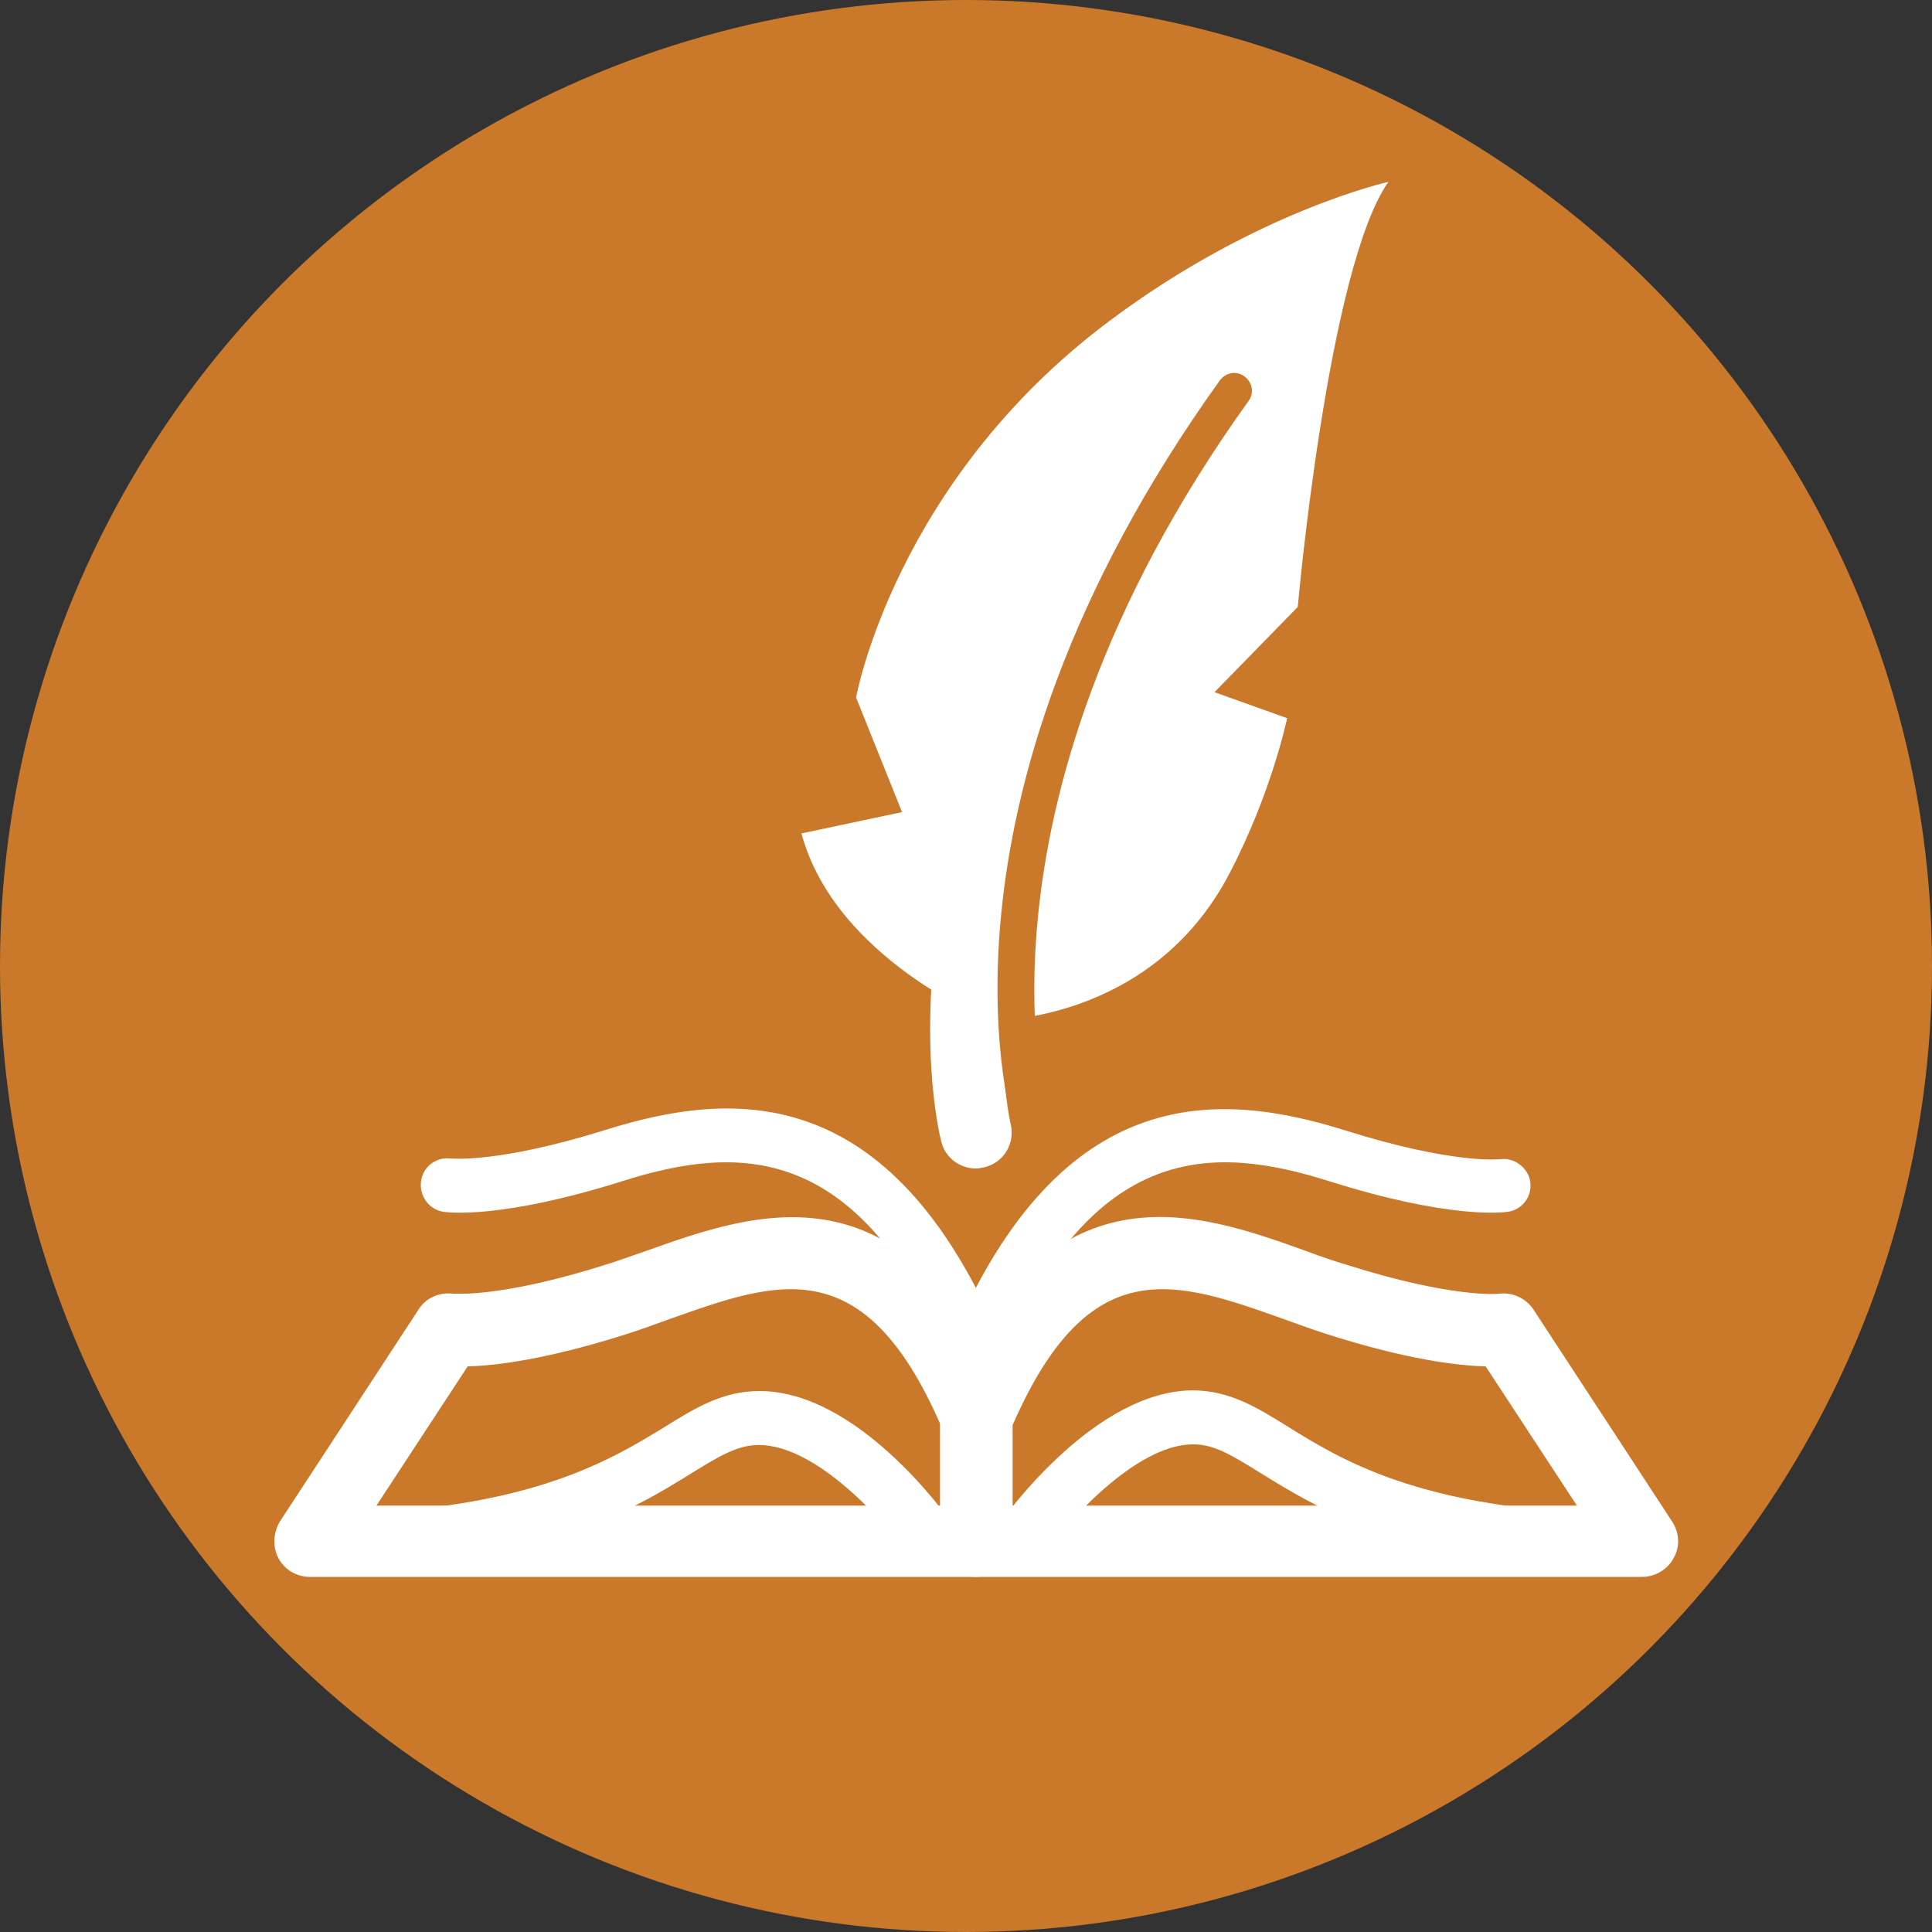 <?xml version="1.0" encoding="UTF-8"?><svg id="Layer_2" xmlns="http://www.w3.org/2000/svg" viewBox="0 0 29 29"><rect x="0" y="0" width="29" height="29" fill="#333333" stroke="none"/><defs><style>.cls-1{fill:#fff;}.cls-2{fill:#ca7829;}</style></defs><g id="Icons_and_program_names"><circle class="cls-2" cx="14.5" cy="14.5" r="14.5"/><path class="cls-1" d="m24.66,23.67h-10.01c-.3,0-.54-.24-.54-.54v-1.86c0-.07.01-.14.04-.21,1.56-3.68,3.82-2.87,5.46-2.28.21.08.42.15.62.21,1.58.5,2.26.43,2.27.43.2-.03.41.07.52.24l2.08,3.18c.11.17.12.38.02.55-.09.17-.28.28-.47.28Zm-9.47-1.07h8.48l-1.37-2.09c-.41-.01-1.18-.1-2.37-.48-.22-.07-.44-.15-.66-.23-1.63-.58-2.92-1.04-4.07,1.59v1.21Z"/><path class="cls-1" d="m24.66,23.54c-3.43,0-4.82-.86-5.74-1.43-.42-.26-.69-.43-1.01-.43h0c-.88,0-1.93,1.22-2.27,1.68l-.66-.46c.15-.21,1.47-2.02,2.92-2.03h0c.55,0,.96.25,1.44.55.84.52,2.11,1.31,5.32,1.31v.81Z"/><path class="cls-1" d="m14.65,20.67c-.05,0-.11-.01-.16-.03-.2-.09-.3-.32-.21-.53,1.66-3.91,4.04-3.73,5.92-3.14,1.62.51,2.31.43,2.32.43.21-.03.42.13.45.34.03.22-.12.42-.34.45-.08.01-.87.11-2.68-.46-1.74-.55-3.54-.6-4.94,2.69-.07.15-.21.25-.37.25Z"/><path class="cls-1" d="m14.65,23.67H4.65c-.2,0-.38-.11-.47-.28-.09-.17-.08-.38.02-.55l2.08-3.18c.11-.18.32-.27.53-.24,0,0-.03,0,.1,0,.24,0,.92-.04,2.16-.43.2-.06.41-.14.62-.21,1.65-.59,3.9-1.39,5.46,2.28.03.07.04.14.04.21v1.86c0,.3-.24.54-.54.54Zm-9.01-1.07h8.48v-1.21c-1.15-2.63-2.44-2.17-4.07-1.59-.22.08-.44.16-.66.23-1.2.38-1.96.47-2.37.48l-1.37,2.09Z"/><path class="cls-1" d="m4.65,23.54v-.81c3.19,0,4.47-.79,5.31-1.3.48-.3.89-.55,1.44-.55h0c1.46,0,2.78,1.82,2.92,2.03l-.66.46c-.33-.47-1.38-1.68-2.27-1.68h0c-.32,0-.6.17-1.02.43-.92.57-2.32,1.42-5.73,1.42Z"/><path class="cls-1" d="m14.65,20.67c-.16,0-.31-.09-.37-.25-1.4-3.29-3.2-3.24-4.94-2.69-1.81.57-2.6.47-2.68.46-.22-.03-.37-.24-.34-.46.03-.22.23-.37.45-.34.02,0,.72.07,2.32-.43,1.88-.59,4.26-.77,5.92,3.14.09.2,0,.44-.21.53-.05.02-.1.03-.16.03Z"/><path class="cls-1" d="m14.65,17.54c-.24,0-.46-.16-.52-.4-.06-.23-1.44-5.85,4.87-13.06.2-.22.53-.24.76-.05.22.2.25.53.05.76-5.91,6.75-4.65,12.03-4.64,12.08.07.29-.1.58-.39.65-.05.01-.09.02-.14.02Z"/><path class="cls-1" d="m20.84,2.73c-.91,1.3-1.36,6.38-1.36,6.38l-1.25,1.28,1.09.39s-.23,1.12-.87,2.34c-1.18,2.25-3.59,2.2-3.59,2.2,0,0-2.32-.92-2.83-2.81l1.51-.32-.69-1.72s.58-3.24,3.8-5.65c2.2-1.65,4.19-2.09,4.19-2.09Z"/><path class="cls-2" d="m15.51,17.27c-.11,0-.22-.07-.25-.18-.07-.2-1.57-4.94,3.05-11.38.09-.12.25-.15.37-.06.12.09.15.25.06.37-4.45,6.2-2.99,10.85-2.97,10.9.05.14-.03.29-.17.34-.03,0-.06.01-.08.01Z"/></g></svg>
